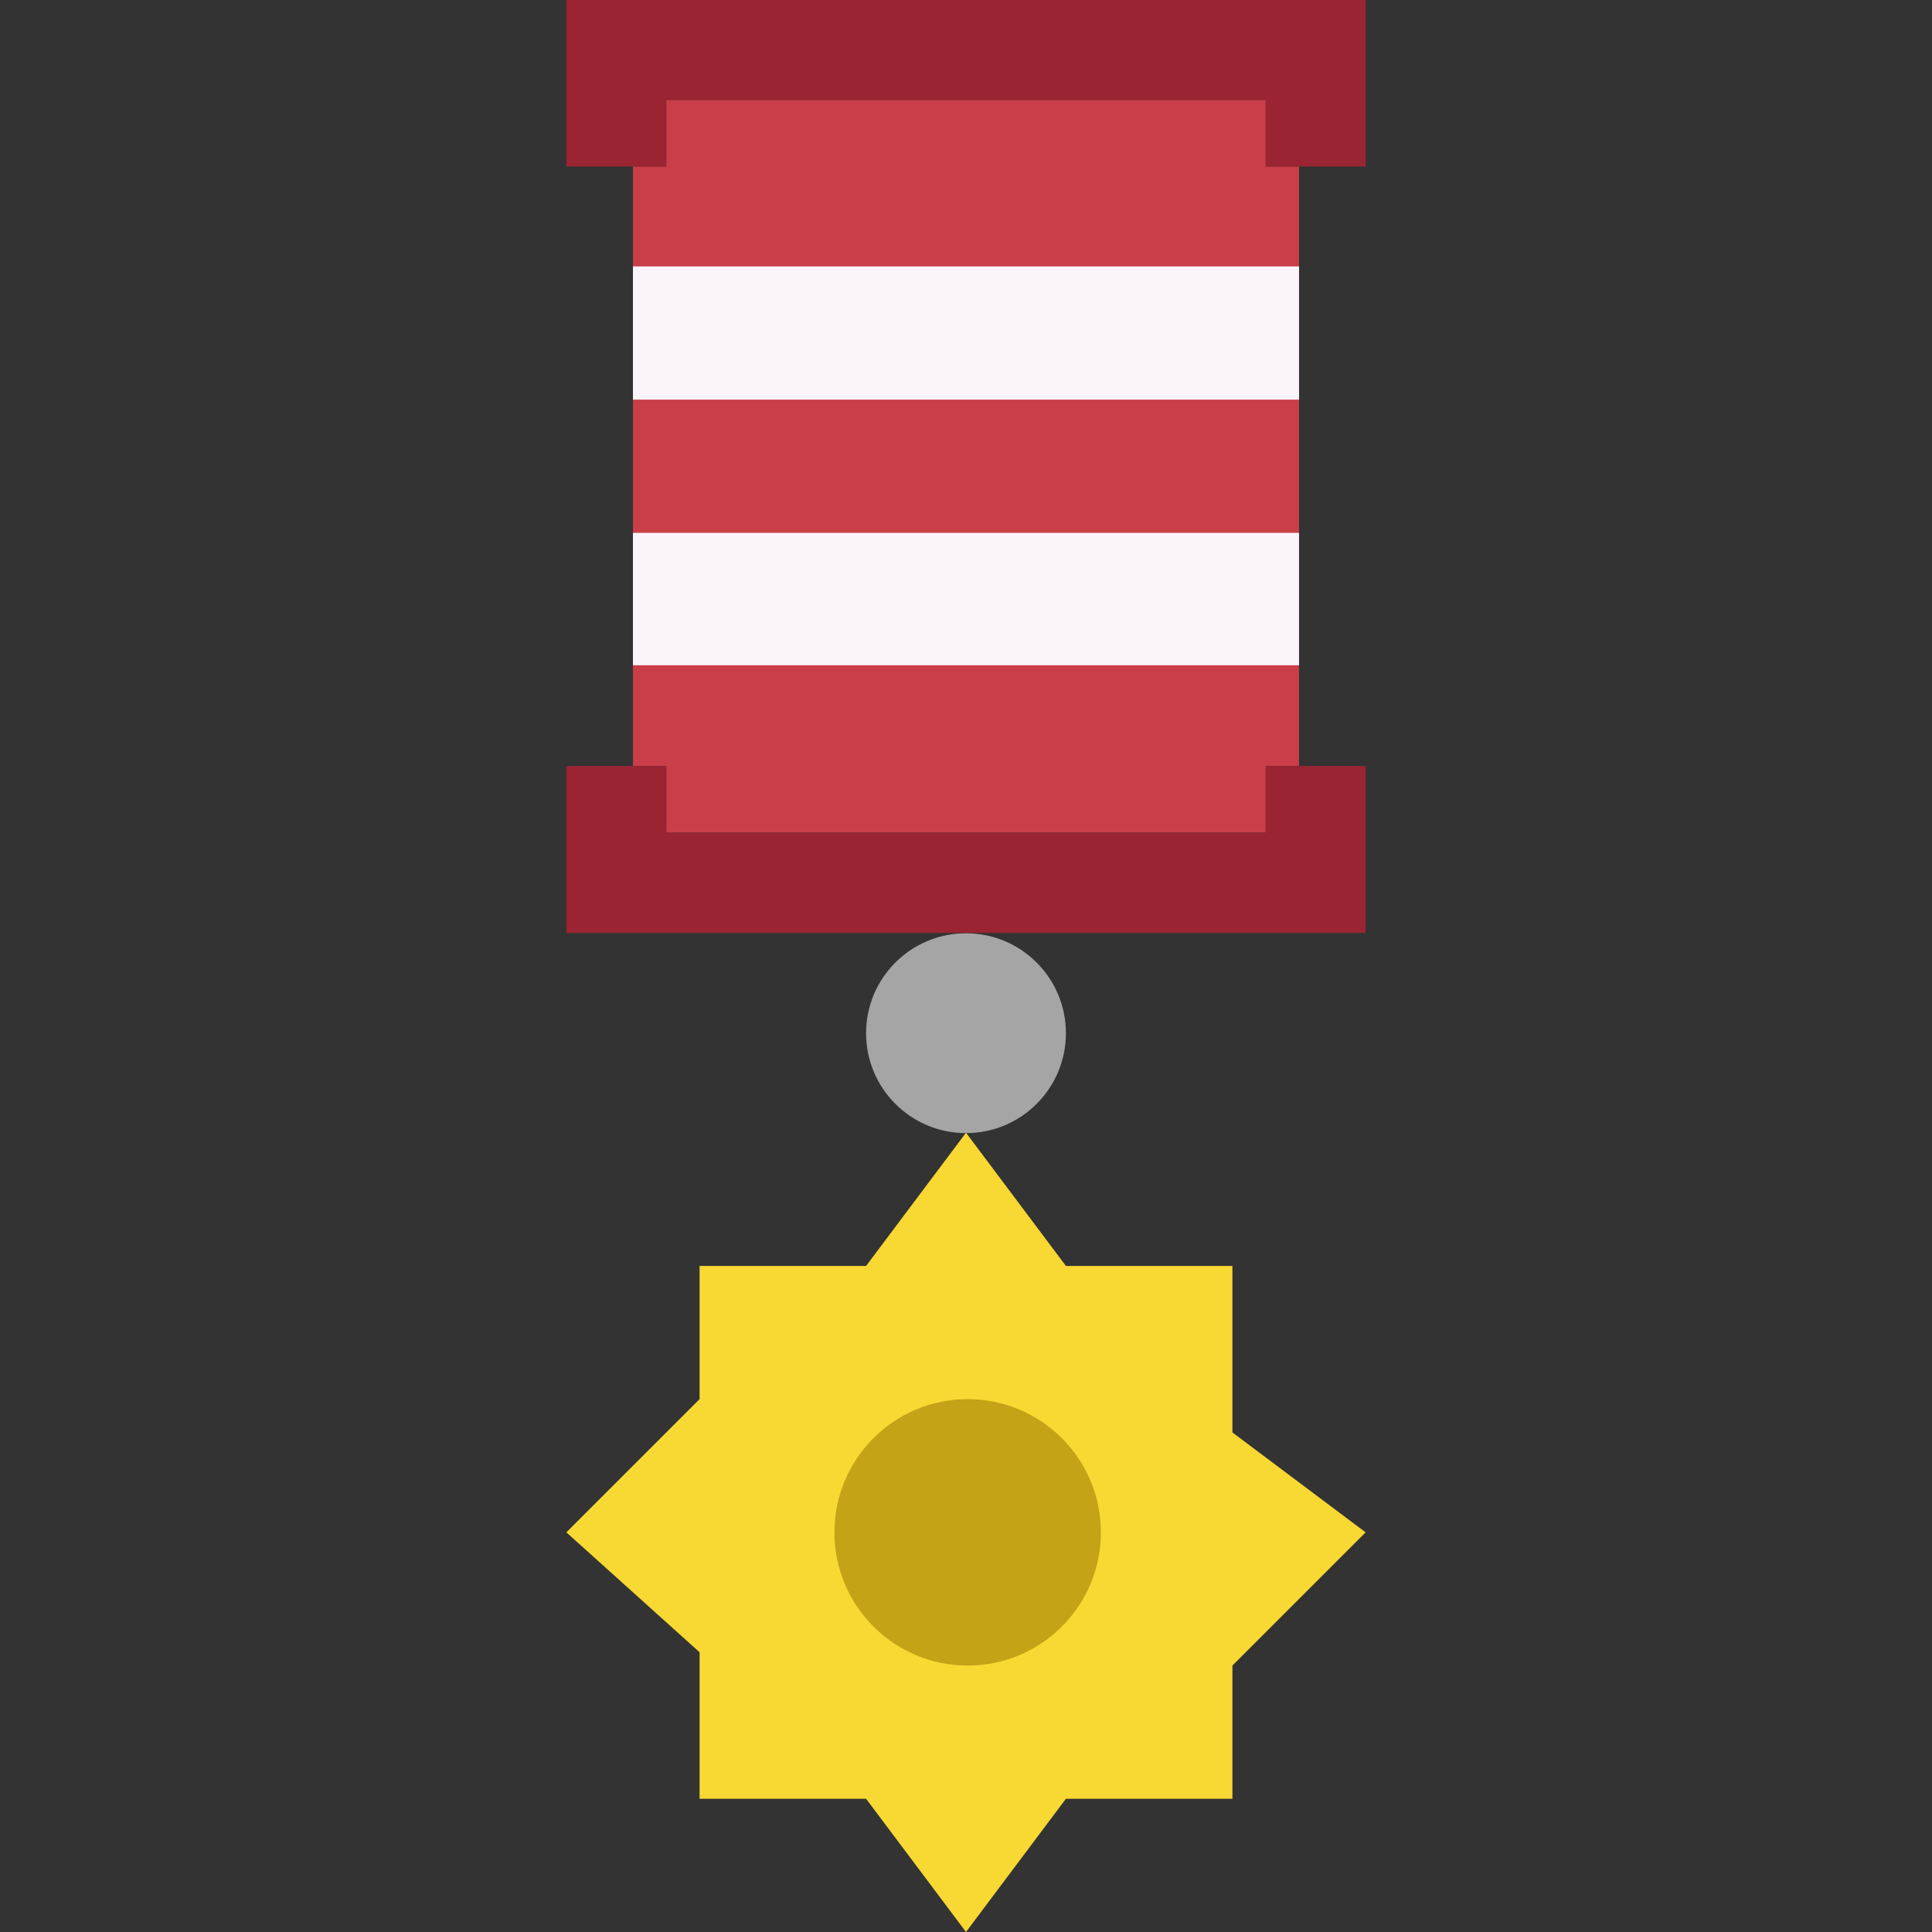 <?xml version="1.0" encoding="iso-8859-1"?>
<!-- Uploaded to: SVG Repo, www.svgrepo.com, Generator: SVG Repo Mixer Tools -->
<svg height="800px" width="800px" version="1.1" id="Layer_1" xmlns="http://www.w3.org/2000/svg" xmlns:xlink="http://www.w3.org/1999/xlink" 
	 viewBox="0 0 512.105 512.105" xml:space="preserve">
<rect x="0" y="0" width="512.105" height="512.105" fill="#333333" stroke="none"/>
<g>
	<path style="fill:#F8D832;" d="M326.673,441.484l35.31-35.31l-35.31-26.483v-44.138h-44.138l-26.483-35.31l-26.483,35.31h-44.138
		v35.31l-35.31,35.31l35.31,31.779v38.841h44.138l26.483,35.31l26.483-35.31h44.138V441.484z"/>
	<path style="fill:#C4A316;" d="M291.802,406.174c0-19.5-15.81-35.31-35.31-35.31c-19.5,0-35.31,15.81-35.31,35.31
		c0,19.5,15.81,35.31,35.31,35.31C275.991,441.484,291.802,425.674,291.802,406.174"/>
	<path style="fill:#CA3E49;" d="M335.501,44.138V26.483H176.604v17.655h-8.828v158.897h8.828v17.655h158.897v-17.655h8.828V44.138
		H335.501z"/>
	<g>
		<path style="fill:#FBF4FB;" d="M167.777,176.339h176.552V141.24H167.777V176.339z"/>
		<path style="fill:#FBF4FB;" d="M167.777,105.93h176.552V70.62H167.777V105.93z"/>
	</g>
	<g>
		<path style="fill:#9B2432;" d="M335.501,203.034v17.655H176.604v-17.655h-26.483v44.244h211.862v-44.244H335.501z"/>
		<path style="fill:#9B2432;" d="M176.604,44.138V26.483h158.897v17.655h26.483V0H150.121v44.138H176.604z"/>
	</g>
	<path style="fill:#A5A5A5;" d="M282.535,273.865c0-14.627-11.855-26.483-26.483-26.483c-14.627,0-26.483,11.855-26.483,26.483
		c0,14.627,11.855,26.483,26.483,26.483C270.68,300.348,282.535,288.493,282.535,273.865"/>
</g>
</svg>
